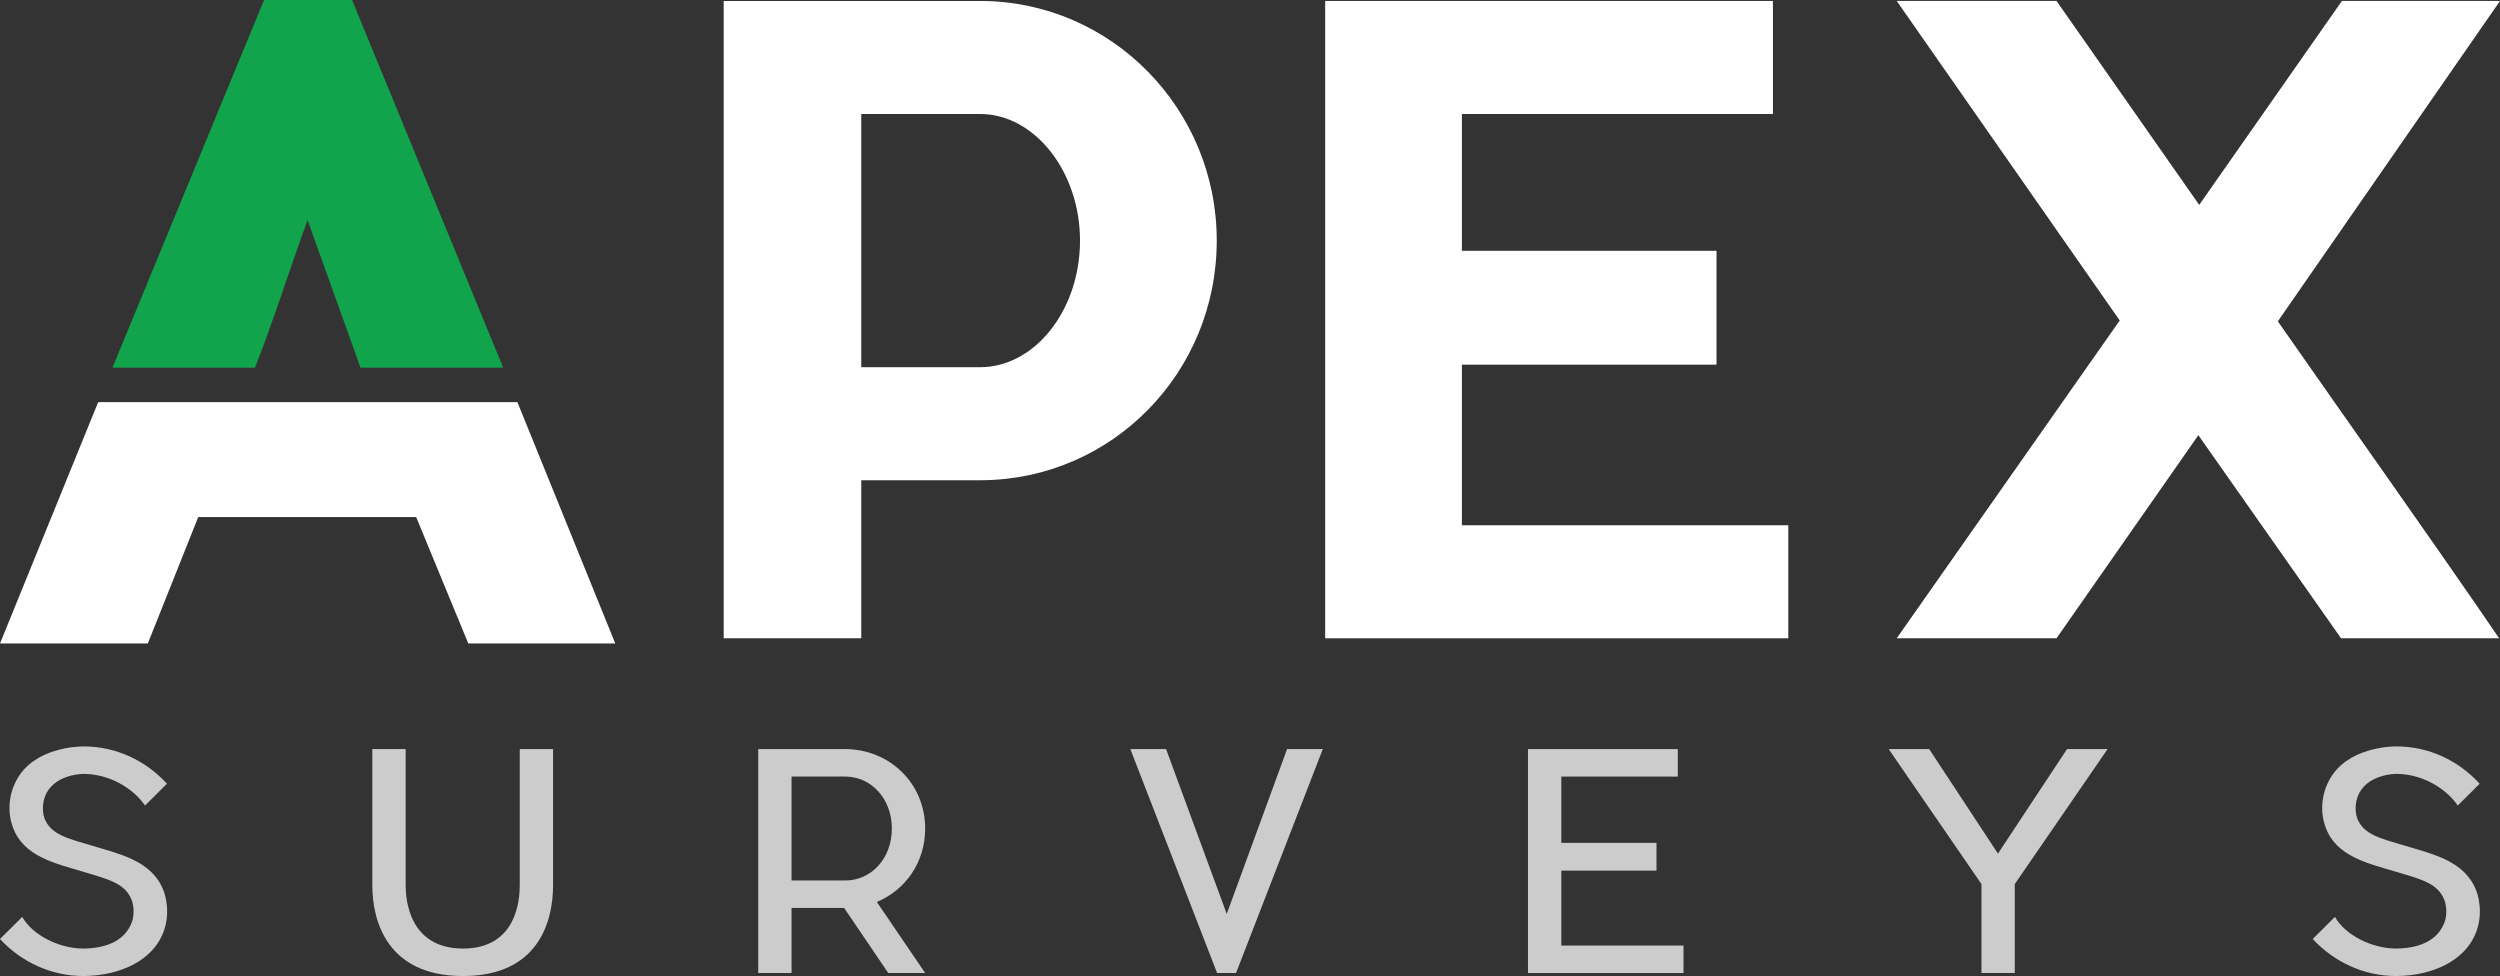 <svg xmlns="http://www.w3.org/2000/svg" width="146" height="57" viewBox="0 0 146 57" fill="none">
  <rect x="0" y="0" width="146" height="57" fill="#333333" stroke="none"/>
  <g opacity="0.75">
    <path d="M9.486 54.576C8.855 56.058 7.084 56.982 4.875 57C2.963 57 1.228 56.163 0 54.838L1.298 53.547C1.911 54.628 3.472 55.396 4.875 55.396C6.4 55.378 7.295 54.82 7.663 53.948C7.943 53.303 7.716 52.605 7.698 52.588C7.33 51.577 6.313 51.35 4.875 50.914C3.244 50.426 1.368 50.025 0.754 48.316C0.421 47.427 0.509 46.398 0.965 45.561C1.982 43.643 4.576 43.591 4.875 43.591C6.803 43.591 8.522 44.428 9.75 45.77L8.469 47.043C7.75 45.997 6.348 45.195 4.875 45.195C4.857 45.195 3.314 45.195 2.718 46.311C2.49 46.747 2.438 47.322 2.595 47.776C2.946 48.735 3.945 48.961 5.348 49.38C7.014 49.886 8.89 50.269 9.557 52.03C9.609 52.152 10.03 53.338 9.486 54.576Z" fill="white"/>
    <path d="M32.299 43.747V51.699C32.299 53.808 31.457 57 27.039 57C22.62 57 21.743 53.808 21.743 51.699V43.747H23.69V51.699C23.69 52.483 23.865 55.395 27.039 55.395C30.212 55.395 30.353 52.483 30.353 51.699V43.747H32.299Z" fill="white"/>
    <path d="M46.227 51.42H49.366C50.857 51.42 52.084 50.164 52.084 48.386C52.084 46.624 50.857 45.351 49.366 45.351H46.227V51.42ZM51.207 52.675L54.03 56.825H51.874L49.296 53.023H46.227V56.825H44.281V53.023V51.42V45.351V43.747H46.227H49.383C51.961 43.765 54.03 45.752 54.03 48.386C54.03 50.373 52.873 51.978 51.207 52.675Z" fill="white"/>
    <path d="M71.079 56.825L66.012 43.747H68.099L71.641 53.373L75.165 43.747H77.252L72.184 56.825H71.079Z" fill="white"/>
    <path d="M98.317 55.221V56.825H89.234V43.747H97.984V45.352H91.181V49.222H96.739V50.844H91.181V55.221H98.317Z" fill="white"/>
    <path d="M123.082 43.747L117.663 51.629V56.825H115.717V51.629L110.299 43.747H112.666L116.681 49.85L120.714 43.747H123.082Z" fill="white"/>
    <path d="M144.549 54.576C143.918 56.058 142.147 56.982 139.938 57C138.026 57 136.291 56.162 135.063 54.837L136.361 53.547C136.974 54.628 138.535 55.395 139.938 55.395C141.463 55.378 142.358 54.82 142.726 53.948C143.006 53.303 142.778 52.605 142.761 52.588C142.393 51.576 141.376 51.349 139.938 50.914C138.307 50.426 136.431 50.025 135.817 48.316C135.484 47.426 135.572 46.398 136.028 45.561C137.045 43.643 139.639 43.59 139.938 43.59C141.867 43.59 143.585 44.427 144.813 45.77L143.532 47.043C142.813 45.996 141.411 45.194 139.938 45.194C139.921 45.194 138.377 45.194 137.781 46.31C137.553 46.746 137.5 47.322 137.658 47.776C138.009 48.734 139.008 48.961 140.412 49.379C142.077 49.885 143.953 50.269 144.62 52.03C144.672 52.152 145.093 53.338 144.549 54.576Z" fill="white"/>
  </g>
  <path d="M63.073 14.051C63.073 10.031 60.428 6.657 57.235 6.657H50.298V21.445H57.235C60.428 21.445 63.073 18.12 63.073 14.051ZM57.334 28.046H50.298V37.276H42.264V0.057H57.334C64.92 0.106 71.058 6.359 71.058 14.051C71.058 21.793 64.92 27.996 57.334 28.046Z" fill="white"/>
  <path d="M104.437 30.675V37.276H77.39V0.056H103.539V6.657H85.374V14.646H100.245V21.296H85.374V30.675H104.437Z" fill="white"/>
  <path d="M133.026 18.765C136.968 24.423 142.158 31.718 145.95 37.276H136.718L128.384 25.415L120.101 37.276H110.768L123.792 18.716L110.768 0.056H120.101L128.434 11.966L136.768 0.056H146L133.026 18.765Z" fill="white"/>
  <path d="M21.776 23.486H21.808H14.123H14.156H5.733L0 37.578H8.633L11.577 30.197H24.304L27.348 37.578H35.932L30.217 23.486H21.776Z" fill="white"/>
  <path d="M14.892 21.473C15.957 18.789 17.042 15.335 17.965 12.858L21.054 21.473H29.386L20.561 -1.71661e-05H15.421L6.567 21.473H14.892Z" fill="#11A44C"/>
</svg>